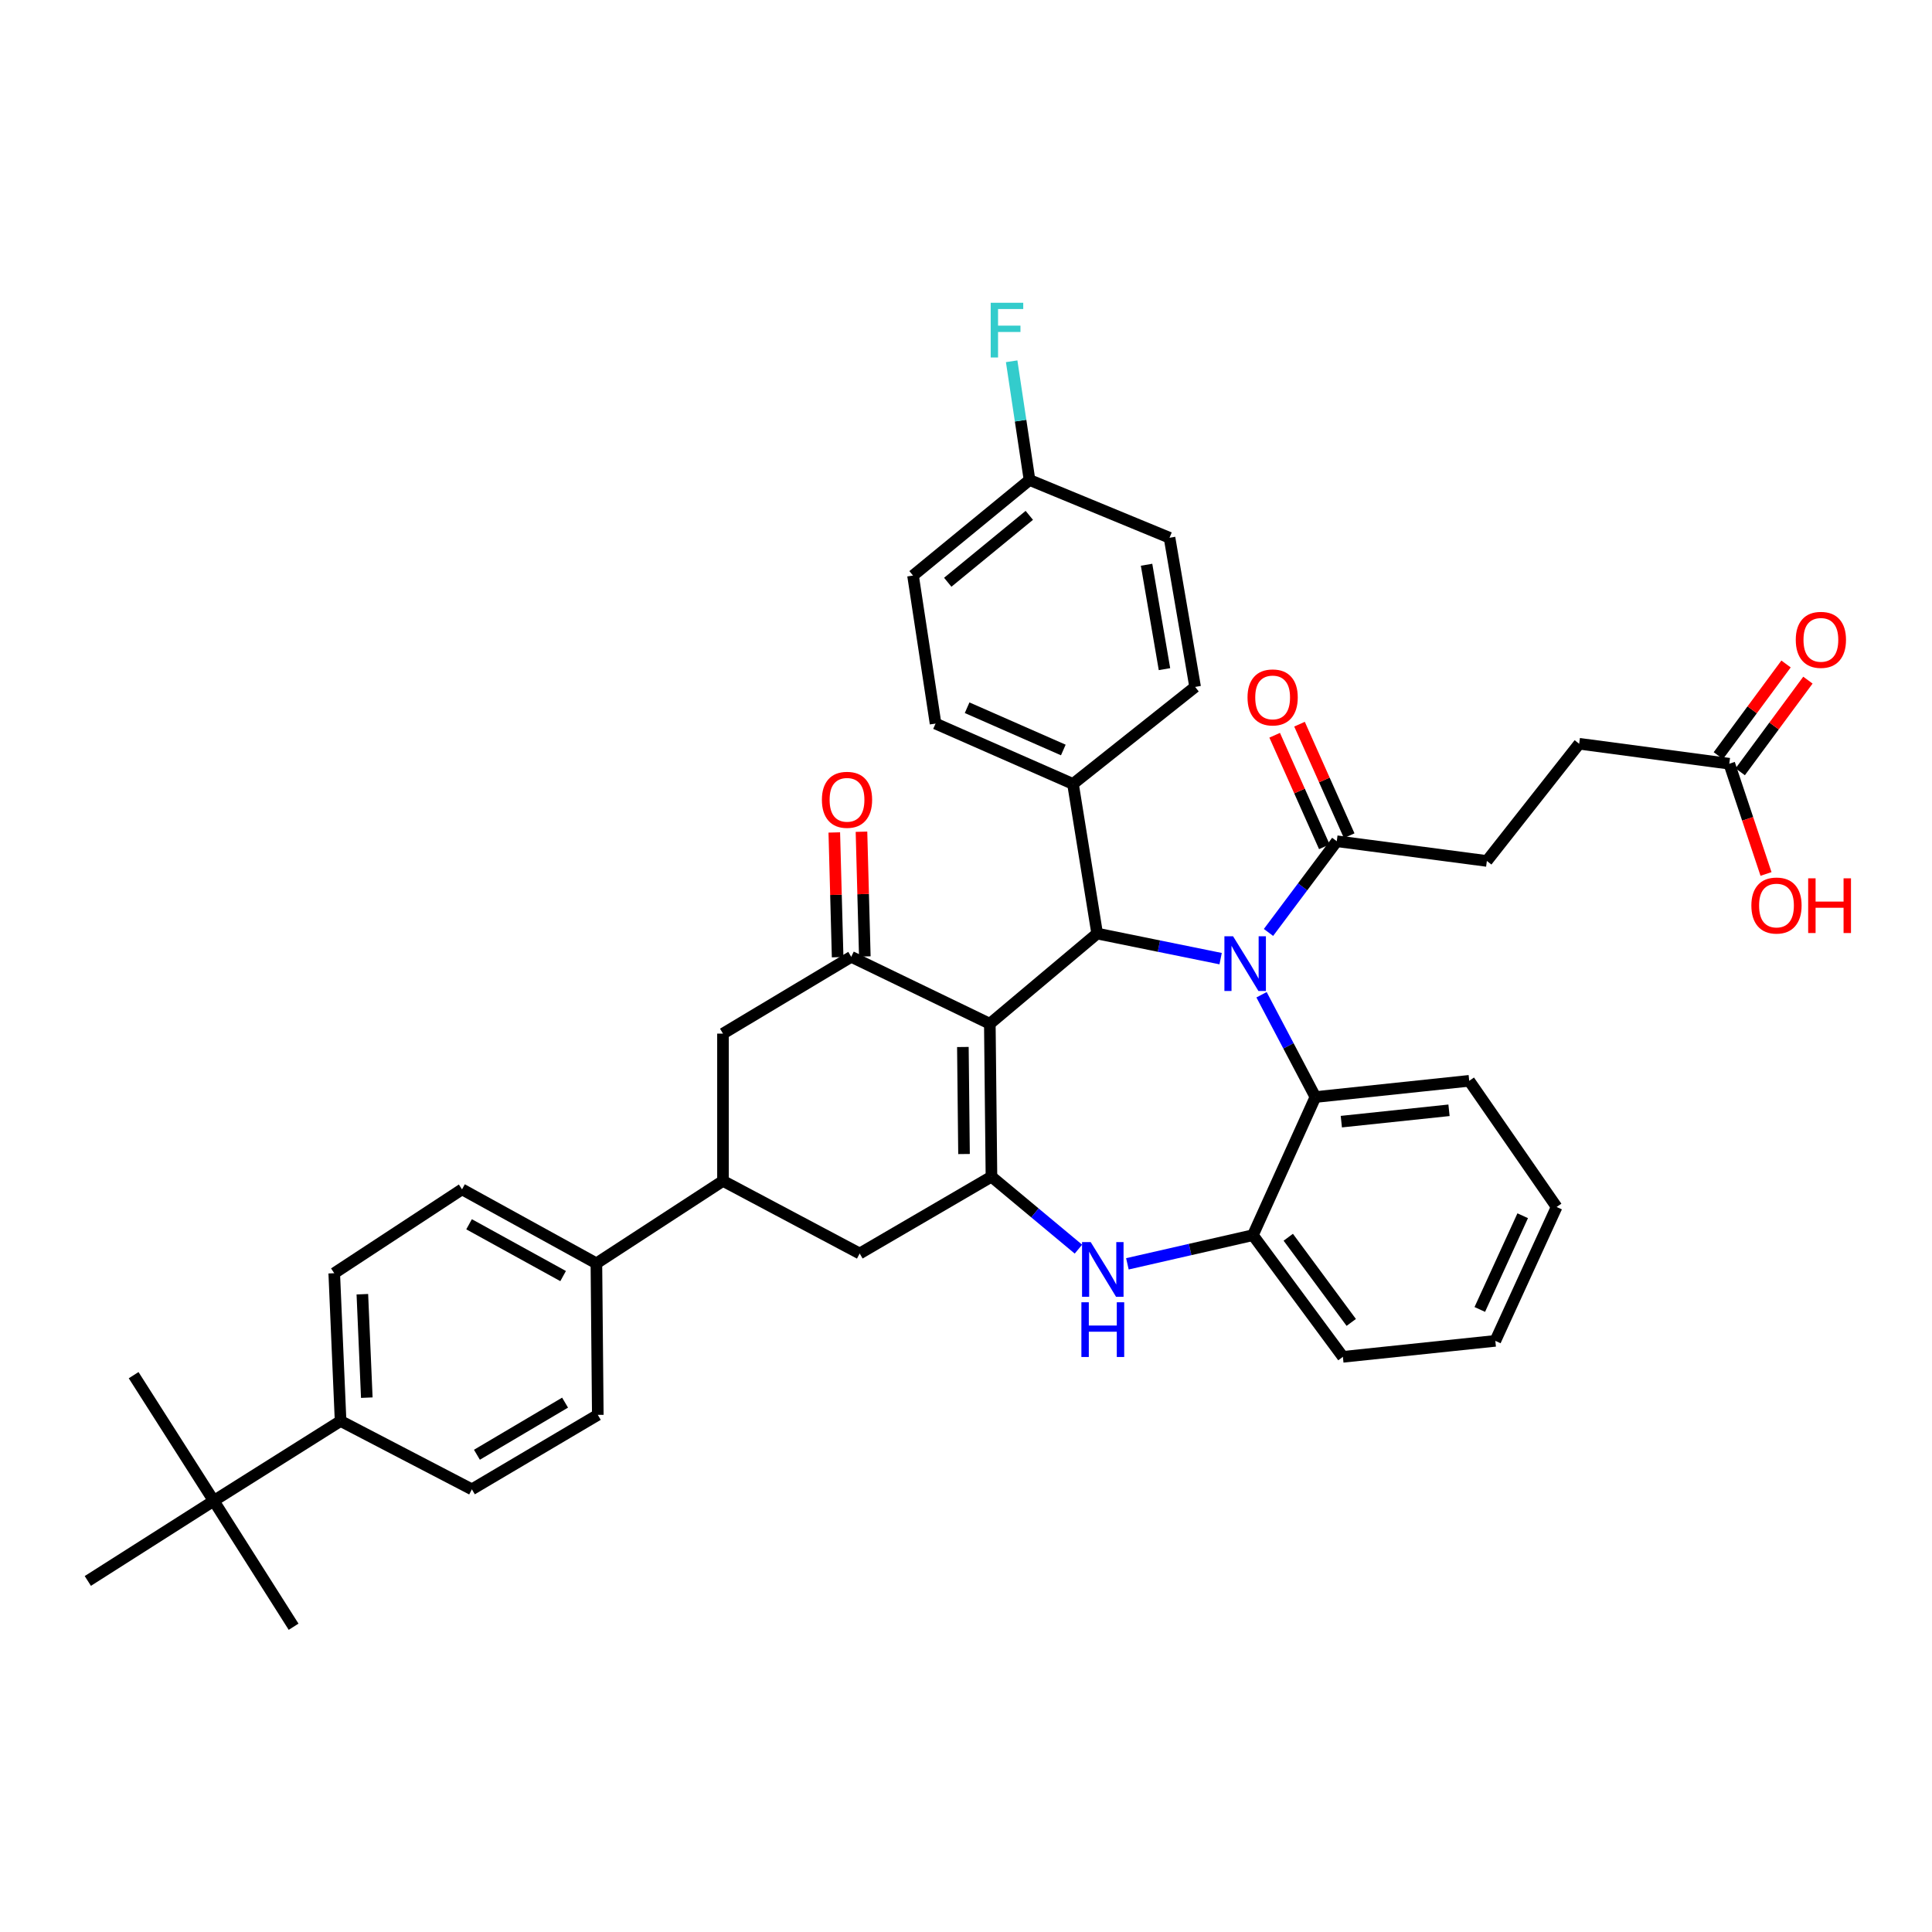 <?xml version='1.0' encoding='iso-8859-1'?>
<svg version='1.1' baseProfile='full'
              xmlns='http://www.w3.org/2000/svg'
                      xmlns:rdkit='http://www.rdkit.org/xml'
                      xmlns:xlink='http://www.w3.org/1999/xlink'
                  xml:space='preserve'
width='1000px' height='1000px' viewBox='0 0 1000 1000'>
<!-- END OF HEADER -->
<rect style='opacity:1.0;fill:#FFFFFF;stroke:none' width='1000' height='1000' x='0' y='0'> </rect>
<path class='bond-1' d='M 512.332,529.9 L 513.176,609.042' style='fill:none;fill-rule:evenodd;stroke:#000000;stroke-width:6px;stroke-linecap:butt;stroke-linejoin:miter;stroke-opacity:1' />
<path class='bond-1' d='M 498.384,541.922 L 498.975,597.321' style='fill:none;fill-rule:evenodd;stroke:#000000;stroke-width:6px;stroke-linecap:butt;stroke-linejoin:miter;stroke-opacity:1' />
<path class='bond-2' d='M 512.332,529.9 L 567.89,483.209' style='fill:none;fill-rule:evenodd;stroke:#000000;stroke-width:6px;stroke-linecap:butt;stroke-linejoin:miter;stroke-opacity:1' />
<path class='bond-3' d='M 512.332,529.9 L 440.595,495.252' style='fill:none;fill-rule:evenodd;stroke:#000000;stroke-width:6px;stroke-linecap:butt;stroke-linejoin:miter;stroke-opacity:1' />
<path class='bond-0' d='M 631.797,496.192 L 599.843,489.7' style='fill:none;fill-rule:evenodd;stroke:#0000FF;stroke-width:6px;stroke-linecap:butt;stroke-linejoin:miter;stroke-opacity:1' />
<path class='bond-0' d='M 599.843,489.7 L 567.89,483.209' style='fill:none;fill-rule:evenodd;stroke:#000000;stroke-width:6px;stroke-linecap:butt;stroke-linejoin:miter;stroke-opacity:1' />
<path class='bond-5' d='M 652.974,514.881 L 666.913,541.353' style='fill:none;fill-rule:evenodd;stroke:#0000FF;stroke-width:6px;stroke-linecap:butt;stroke-linejoin:miter;stroke-opacity:1' />
<path class='bond-5' d='M 666.913,541.353 L 680.852,567.825' style='fill:none;fill-rule:evenodd;stroke:#000000;stroke-width:6px;stroke-linecap:butt;stroke-linejoin:miter;stroke-opacity:1' />
<path class='bond-6' d='M 656.571,482.632 L 674.24,459.028' style='fill:none;fill-rule:evenodd;stroke:#0000FF;stroke-width:6px;stroke-linecap:butt;stroke-linejoin:miter;stroke-opacity:1' />
<path class='bond-6' d='M 674.24,459.028 L 691.909,435.424' style='fill:none;fill-rule:evenodd;stroke:#000000;stroke-width:6px;stroke-linecap:butt;stroke-linejoin:miter;stroke-opacity:1' />
<path class='bond-4' d='M 513.176,609.042 L 535.684,627.797' style='fill:none;fill-rule:evenodd;stroke:#000000;stroke-width:6px;stroke-linecap:butt;stroke-linejoin:miter;stroke-opacity:1' />
<path class='bond-4' d='M 535.684,627.797 L 558.191,646.551' style='fill:none;fill-rule:evenodd;stroke:#0000FF;stroke-width:6px;stroke-linecap:butt;stroke-linejoin:miter;stroke-opacity:1' />
<path class='bond-8' d='M 513.176,609.042 L 444.974,648.813' style='fill:none;fill-rule:evenodd;stroke:#000000;stroke-width:6px;stroke-linecap:butt;stroke-linejoin:miter;stroke-opacity:1' />
<path class='bond-11' d='M 567.89,483.209 L 555.379,405.772' style='fill:none;fill-rule:evenodd;stroke:#000000;stroke-width:6px;stroke-linecap:butt;stroke-linejoin:miter;stroke-opacity:1' />
<path class='bond-10' d='M 440.595,495.252 L 374.214,534.999' style='fill:none;fill-rule:evenodd;stroke:#000000;stroke-width:6px;stroke-linecap:butt;stroke-linejoin:miter;stroke-opacity:1' />
<path class='bond-14' d='M 447.63,495.063 L 446.764,462.783' style='fill:none;fill-rule:evenodd;stroke:#000000;stroke-width:6px;stroke-linecap:butt;stroke-linejoin:miter;stroke-opacity:1' />
<path class='bond-14' d='M 446.764,462.783 L 445.898,430.502' style='fill:none;fill-rule:evenodd;stroke:#FF0000;stroke-width:6px;stroke-linecap:butt;stroke-linejoin:miter;stroke-opacity:1' />
<path class='bond-14' d='M 433.56,495.44 L 432.694,463.16' style='fill:none;fill-rule:evenodd;stroke:#000000;stroke-width:6px;stroke-linecap:butt;stroke-linejoin:miter;stroke-opacity:1' />
<path class='bond-14' d='M 432.694,463.16 L 431.828,430.88' style='fill:none;fill-rule:evenodd;stroke:#FF0000;stroke-width:6px;stroke-linecap:butt;stroke-linejoin:miter;stroke-opacity:1' />
<path class='bond-7' d='M 583.539,654.155 L 616.021,646.737' style='fill:none;fill-rule:evenodd;stroke:#0000FF;stroke-width:6px;stroke-linecap:butt;stroke-linejoin:miter;stroke-opacity:1' />
<path class='bond-7' d='M 616.021,646.737 L 648.502,639.32' style='fill:none;fill-rule:evenodd;stroke:#000000;stroke-width:6px;stroke-linecap:butt;stroke-linejoin:miter;stroke-opacity:1' />
<path class='bond-32' d='M 680.852,567.825 L 760.471,559.427' style='fill:none;fill-rule:evenodd;stroke:#000000;stroke-width:6px;stroke-linecap:butt;stroke-linejoin:miter;stroke-opacity:1' />
<path class='bond-32' d='M 694.271,580.563 L 750.005,574.684' style='fill:none;fill-rule:evenodd;stroke:#000000;stroke-width:6px;stroke-linecap:butt;stroke-linejoin:miter;stroke-opacity:1' />
<path class='bond-40' d='M 680.852,567.825 L 648.502,639.32' style='fill:none;fill-rule:evenodd;stroke:#000000;stroke-width:6px;stroke-linecap:butt;stroke-linejoin:miter;stroke-opacity:1' />
<path class='bond-17' d='M 698.338,432.56 L 685.482,403.7' style='fill:none;fill-rule:evenodd;stroke:#000000;stroke-width:6px;stroke-linecap:butt;stroke-linejoin:miter;stroke-opacity:1' />
<path class='bond-17' d='M 685.482,403.7 L 672.626,374.839' style='fill:none;fill-rule:evenodd;stroke:#FF0000;stroke-width:6px;stroke-linecap:butt;stroke-linejoin:miter;stroke-opacity:1' />
<path class='bond-17' d='M 685.48,438.287 L 672.625,409.427' style='fill:none;fill-rule:evenodd;stroke:#000000;stroke-width:6px;stroke-linecap:butt;stroke-linejoin:miter;stroke-opacity:1' />
<path class='bond-17' d='M 672.625,409.427 L 659.769,380.566' style='fill:none;fill-rule:evenodd;stroke:#FF0000;stroke-width:6px;stroke-linecap:butt;stroke-linejoin:miter;stroke-opacity:1' />
<path class='bond-18' d='M 691.909,435.424 L 769.597,445.628' style='fill:none;fill-rule:evenodd;stroke:#000000;stroke-width:6px;stroke-linecap:butt;stroke-linejoin:miter;stroke-opacity:1' />
<path class='bond-33' d='M 648.502,639.32 L 695.076,702.299' style='fill:none;fill-rule:evenodd;stroke:#000000;stroke-width:6px;stroke-linecap:butt;stroke-linejoin:miter;stroke-opacity:1' />
<path class='bond-33' d='M 666.805,640.398 L 699.407,684.483' style='fill:none;fill-rule:evenodd;stroke:#000000;stroke-width:6px;stroke-linecap:butt;stroke-linejoin:miter;stroke-opacity:1' />
<path class='bond-39' d='M 444.974,648.813 L 374.214,611.232' style='fill:none;fill-rule:evenodd;stroke:#000000;stroke-width:6px;stroke-linecap:butt;stroke-linejoin:miter;stroke-opacity:1' />
<path class='bond-9' d='M 374.214,611.232 L 374.214,534.999' style='fill:none;fill-rule:evenodd;stroke:#000000;stroke-width:6px;stroke-linecap:butt;stroke-linejoin:miter;stroke-opacity:1' />
<path class='bond-13' d='M 374.214,611.232 L 308.694,653.911' style='fill:none;fill-rule:evenodd;stroke:#000000;stroke-width:6px;stroke-linecap:butt;stroke-linejoin:miter;stroke-opacity:1' />
<path class='bond-24' d='M 555.379,405.772 L 484.244,374.517' style='fill:none;fill-rule:evenodd;stroke:#000000;stroke-width:6px;stroke-linecap:butt;stroke-linejoin:miter;stroke-opacity:1' />
<path class='bond-24' d='M 550.37,388.197 L 500.576,366.319' style='fill:none;fill-rule:evenodd;stroke:#000000;stroke-width:6px;stroke-linecap:butt;stroke-linejoin:miter;stroke-opacity:1' />
<path class='bond-25' d='M 555.379,405.772 L 618.592,355.547' style='fill:none;fill-rule:evenodd;stroke:#000000;stroke-width:6px;stroke-linecap:butt;stroke-linejoin:miter;stroke-opacity:1' />
<path class='bond-12' d='M 895.07,395.301 L 817.382,384.972' style='fill:none;fill-rule:evenodd;stroke:#000000;stroke-width:6px;stroke-linecap:butt;stroke-linejoin:miter;stroke-opacity:1' />
<path class='bond-19' d='M 900.731,399.483 L 918.252,375.761' style='fill:none;fill-rule:evenodd;stroke:#000000;stroke-width:6px;stroke-linecap:butt;stroke-linejoin:miter;stroke-opacity:1' />
<path class='bond-19' d='M 918.252,375.761 L 935.773,352.039' style='fill:none;fill-rule:evenodd;stroke:#FF0000;stroke-width:6px;stroke-linecap:butt;stroke-linejoin:miter;stroke-opacity:1' />
<path class='bond-19' d='M 889.409,391.12 L 906.93,367.398' style='fill:none;fill-rule:evenodd;stroke:#000000;stroke-width:6px;stroke-linecap:butt;stroke-linejoin:miter;stroke-opacity:1' />
<path class='bond-19' d='M 906.93,367.398 L 924.451,343.677' style='fill:none;fill-rule:evenodd;stroke:#FF0000;stroke-width:6px;stroke-linecap:butt;stroke-linejoin:miter;stroke-opacity:1' />
<path class='bond-28' d='M 895.07,395.301 L 904.58,423.834' style='fill:none;fill-rule:evenodd;stroke:#000000;stroke-width:6px;stroke-linecap:butt;stroke-linejoin:miter;stroke-opacity:1' />
<path class='bond-28' d='M 904.58,423.834 L 914.089,452.366' style='fill:none;fill-rule:evenodd;stroke:#FF0000;stroke-width:6px;stroke-linecap:butt;stroke-linejoin:miter;stroke-opacity:1' />
<path class='bond-20' d='M 308.694,653.911 L 309.421,732.334' style='fill:none;fill-rule:evenodd;stroke:#000000;stroke-width:6px;stroke-linecap:butt;stroke-linejoin:miter;stroke-opacity:1' />
<path class='bond-21' d='M 308.694,653.911 L 239.146,615.603' style='fill:none;fill-rule:evenodd;stroke:#000000;stroke-width:6px;stroke-linecap:butt;stroke-linejoin:miter;stroke-opacity:1' />
<path class='bond-21' d='M 291.471,660.494 L 242.787,633.678' style='fill:none;fill-rule:evenodd;stroke:#000000;stroke-width:6px;stroke-linecap:butt;stroke-linejoin:miter;stroke-opacity:1' />
<path class='bond-15' d='M 110.631,776.835 L 176.284,735.501' style='fill:none;fill-rule:evenodd;stroke:#000000;stroke-width:6px;stroke-linecap:butt;stroke-linejoin:miter;stroke-opacity:1' />
<path class='bond-34' d='M 110.631,776.835 L 151.965,841.996' style='fill:none;fill-rule:evenodd;stroke:#000000;stroke-width:6px;stroke-linecap:butt;stroke-linejoin:miter;stroke-opacity:1' />
<path class='bond-35' d='M 110.631,776.835 L 69.171,711.784' style='fill:none;fill-rule:evenodd;stroke:#000000;stroke-width:6px;stroke-linecap:butt;stroke-linejoin:miter;stroke-opacity:1' />
<path class='bond-36' d='M 110.631,776.835 L 45.455,818.295' style='fill:none;fill-rule:evenodd;stroke:#000000;stroke-width:6px;stroke-linecap:butt;stroke-linejoin:miter;stroke-opacity:1' />
<path class='bond-16' d='M 176.284,735.501 L 173,659.017' style='fill:none;fill-rule:evenodd;stroke:#000000;stroke-width:6px;stroke-linecap:butt;stroke-linejoin:miter;stroke-opacity:1' />
<path class='bond-16' d='M 189.854,723.425 L 187.555,669.886' style='fill:none;fill-rule:evenodd;stroke:#000000;stroke-width:6px;stroke-linecap:butt;stroke-linejoin:miter;stroke-opacity:1' />
<path class='bond-43' d='M 176.284,735.501 L 244.244,770.877' style='fill:none;fill-rule:evenodd;stroke:#000000;stroke-width:6px;stroke-linecap:butt;stroke-linejoin:miter;stroke-opacity:1' />
<path class='bond-26' d='M 769.597,445.628 L 817.382,384.972' style='fill:none;fill-rule:evenodd;stroke:#000000;stroke-width:6px;stroke-linecap:butt;stroke-linejoin:miter;stroke-opacity:1' />
<path class='bond-23' d='M 309.421,732.334 L 244.244,770.877' style='fill:none;fill-rule:evenodd;stroke:#000000;stroke-width:6px;stroke-linecap:butt;stroke-linejoin:miter;stroke-opacity:1' />
<path class='bond-23' d='M 292.48,726 L 246.856,752.98' style='fill:none;fill-rule:evenodd;stroke:#000000;stroke-width:6px;stroke-linecap:butt;stroke-linejoin:miter;stroke-opacity:1' />
<path class='bond-22' d='M 239.146,615.603 L 173,659.017' style='fill:none;fill-rule:evenodd;stroke:#000000;stroke-width:6px;stroke-linecap:butt;stroke-linejoin:miter;stroke-opacity:1' />
<path class='bond-29' d='M 484.244,374.517 L 472.585,297.916' style='fill:none;fill-rule:evenodd;stroke:#000000;stroke-width:6px;stroke-linecap:butt;stroke-linejoin:miter;stroke-opacity:1' />
<path class='bond-30' d='M 618.592,355.547 L 605.346,278.351' style='fill:none;fill-rule:evenodd;stroke:#000000;stroke-width:6px;stroke-linecap:butt;stroke-linejoin:miter;stroke-opacity:1' />
<path class='bond-30' d='M 602.733,346.348 L 593.46,292.311' style='fill:none;fill-rule:evenodd;stroke:#000000;stroke-width:6px;stroke-linecap:butt;stroke-linejoin:miter;stroke-opacity:1' />
<path class='bond-27' d='M 532.882,248.441 L 605.346,278.351' style='fill:none;fill-rule:evenodd;stroke:#000000;stroke-width:6px;stroke-linecap:butt;stroke-linejoin:miter;stroke-opacity:1' />
<path class='bond-31' d='M 532.882,248.441 L 528.257,217.717' style='fill:none;fill-rule:evenodd;stroke:#000000;stroke-width:6px;stroke-linecap:butt;stroke-linejoin:miter;stroke-opacity:1' />
<path class='bond-31' d='M 528.257,217.717 L 523.633,186.992' style='fill:none;fill-rule:evenodd;stroke:#33CCCC;stroke-width:6px;stroke-linecap:butt;stroke-linejoin:miter;stroke-opacity:1' />
<path class='bond-41' d='M 532.882,248.441 L 472.585,297.916' style='fill:none;fill-rule:evenodd;stroke:#000000;stroke-width:6px;stroke-linecap:butt;stroke-linejoin:miter;stroke-opacity:1' />
<path class='bond-41' d='M 532.765,266.744 L 490.557,301.376' style='fill:none;fill-rule:evenodd;stroke:#000000;stroke-width:6px;stroke-linecap:butt;stroke-linejoin:miter;stroke-opacity:1' />
<path class='bond-37' d='M 760.471,559.427 L 805.708,624.728' style='fill:none;fill-rule:evenodd;stroke:#000000;stroke-width:6px;stroke-linecap:butt;stroke-linejoin:miter;stroke-opacity:1' />
<path class='bond-38' d='M 695.076,702.299 L 773.976,694.026' style='fill:none;fill-rule:evenodd;stroke:#000000;stroke-width:6px;stroke-linecap:butt;stroke-linejoin:miter;stroke-opacity:1' />
<path class='bond-42' d='M 805.708,624.728 L 773.976,694.026' style='fill:none;fill-rule:evenodd;stroke:#000000;stroke-width:6px;stroke-linecap:butt;stroke-linejoin:miter;stroke-opacity:1' />
<path class='bond-42' d='M 788.15,629.263 L 765.938,677.771' style='fill:none;fill-rule:evenodd;stroke:#000000;stroke-width:6px;stroke-linecap:butt;stroke-linejoin:miter;stroke-opacity:1' />
<path  class='atom-1' d='M 638.231 484.61
L 647.511 499.61
Q 648.431 501.09, 649.911 503.77
Q 651.391 506.45, 651.471 506.61
L 651.471 484.61
L 655.231 484.61
L 655.231 512.93
L 651.351 512.93
L 641.391 496.53
Q 640.231 494.61, 638.991 492.41
Q 637.791 490.21, 637.431 489.53
L 637.431 512.93
L 633.751 512.93
L 633.751 484.61
L 638.231 484.61
' fill='#0000FF'/>
<path  class='atom-5' d='M 564.547 642.903
L 573.827 657.903
Q 574.747 659.383, 576.227 662.063
Q 577.707 664.743, 577.787 664.903
L 577.787 642.903
L 581.547 642.903
L 581.547 671.223
L 577.667 671.223
L 567.707 654.823
Q 566.547 652.903, 565.307 650.703
Q 564.107 648.503, 563.747 647.823
L 563.747 671.223
L 560.067 671.223
L 560.067 642.903
L 564.547 642.903
' fill='#0000FF'/>
<path  class='atom-5' d='M 559.727 674.055
L 563.567 674.055
L 563.567 686.095
L 578.047 686.095
L 578.047 674.055
L 581.887 674.055
L 581.887 702.375
L 578.047 702.375
L 578.047 689.295
L 563.567 689.295
L 563.567 702.375
L 559.727 702.375
L 559.727 674.055
' fill='#0000FF'/>
<path  class='atom-15' d='M 425.413 413.976
Q 425.413 407.176, 428.773 403.376
Q 432.133 399.576, 438.413 399.576
Q 444.693 399.576, 448.053 403.376
Q 451.413 407.176, 451.413 413.976
Q 451.413 420.856, 448.013 424.776
Q 444.613 428.656, 438.413 428.656
Q 432.173 428.656, 428.773 424.776
Q 425.413 420.896, 425.413 413.976
M 438.413 425.456
Q 442.733 425.456, 445.053 422.576
Q 447.413 419.656, 447.413 413.976
Q 447.413 408.416, 445.053 405.616
Q 442.733 402.776, 438.413 402.776
Q 434.093 402.776, 431.733 405.576
Q 429.413 408.376, 429.413 413.976
Q 429.413 419.696, 431.733 422.576
Q 434.093 425.456, 438.413 425.456
' fill='#FF0000'/>
<path  class='atom-18' d='M 645.715 360.983
Q 645.715 354.183, 649.075 350.383
Q 652.435 346.583, 658.715 346.583
Q 664.995 346.583, 668.355 350.383
Q 671.715 354.183, 671.715 360.983
Q 671.715 367.863, 668.315 371.783
Q 664.915 375.663, 658.715 375.663
Q 652.475 375.663, 649.075 371.783
Q 645.715 367.903, 645.715 360.983
M 658.715 372.463
Q 663.035 372.463, 665.355 369.583
Q 667.715 366.663, 667.715 360.983
Q 667.715 355.423, 665.355 352.623
Q 663.035 349.783, 658.715 349.783
Q 654.395 349.783, 652.035 352.583
Q 649.715 355.383, 649.715 360.983
Q 649.715 366.703, 652.035 369.583
Q 654.395 372.463, 658.715 372.463
' fill='#FF0000'/>
<path  class='atom-20' d='M 929.488 331.182
Q 929.488 324.382, 932.848 320.582
Q 936.208 316.782, 942.488 316.782
Q 948.768 316.782, 952.128 320.582
Q 955.488 324.382, 955.488 331.182
Q 955.488 338.062, 952.088 341.982
Q 948.688 345.862, 942.488 345.862
Q 936.248 345.862, 932.848 341.982
Q 929.488 338.102, 929.488 331.182
M 942.488 342.662
Q 946.808 342.662, 949.128 339.782
Q 951.488 336.862, 951.488 331.182
Q 951.488 325.622, 949.128 322.822
Q 946.808 319.982, 942.488 319.982
Q 938.168 319.982, 935.808 322.782
Q 933.488 325.582, 933.488 331.182
Q 933.488 336.902, 935.808 339.782
Q 938.168 342.662, 942.488 342.662
' fill='#FF0000'/>
<path  class='atom-29' d='M 906.506 468.698
Q 906.506 461.898, 909.866 458.098
Q 913.226 454.298, 919.506 454.298
Q 925.786 454.298, 929.146 458.098
Q 932.506 461.898, 932.506 468.698
Q 932.506 475.578, 929.106 479.498
Q 925.706 483.378, 919.506 483.378
Q 913.266 483.378, 909.866 479.498
Q 906.506 475.618, 906.506 468.698
M 919.506 480.178
Q 923.826 480.178, 926.146 477.298
Q 928.506 474.378, 928.506 468.698
Q 928.506 463.138, 926.146 460.338
Q 923.826 457.498, 919.506 457.498
Q 915.186 457.498, 912.826 460.298
Q 910.506 463.098, 910.506 468.698
Q 910.506 474.418, 912.826 477.298
Q 915.186 480.178, 919.506 480.178
' fill='#FF0000'/>
<path  class='atom-29' d='M 935.906 454.618
L 939.746 454.618
L 939.746 466.658
L 954.226 466.658
L 954.226 454.618
L 958.066 454.618
L 958.066 482.938
L 954.226 482.938
L 954.226 469.858
L 939.746 469.858
L 939.746 482.938
L 935.906 482.938
L 935.906 454.618
' fill='#FF0000'/>
<path  class='atom-32' d='M 512.787 156.711
L 529.627 156.711
L 529.627 159.951
L 516.587 159.951
L 516.587 168.551
L 528.187 168.551
L 528.187 171.831
L 516.587 171.831
L 516.587 185.031
L 512.787 185.031
L 512.787 156.711
' fill='#33CCCC'/>
</svg>
